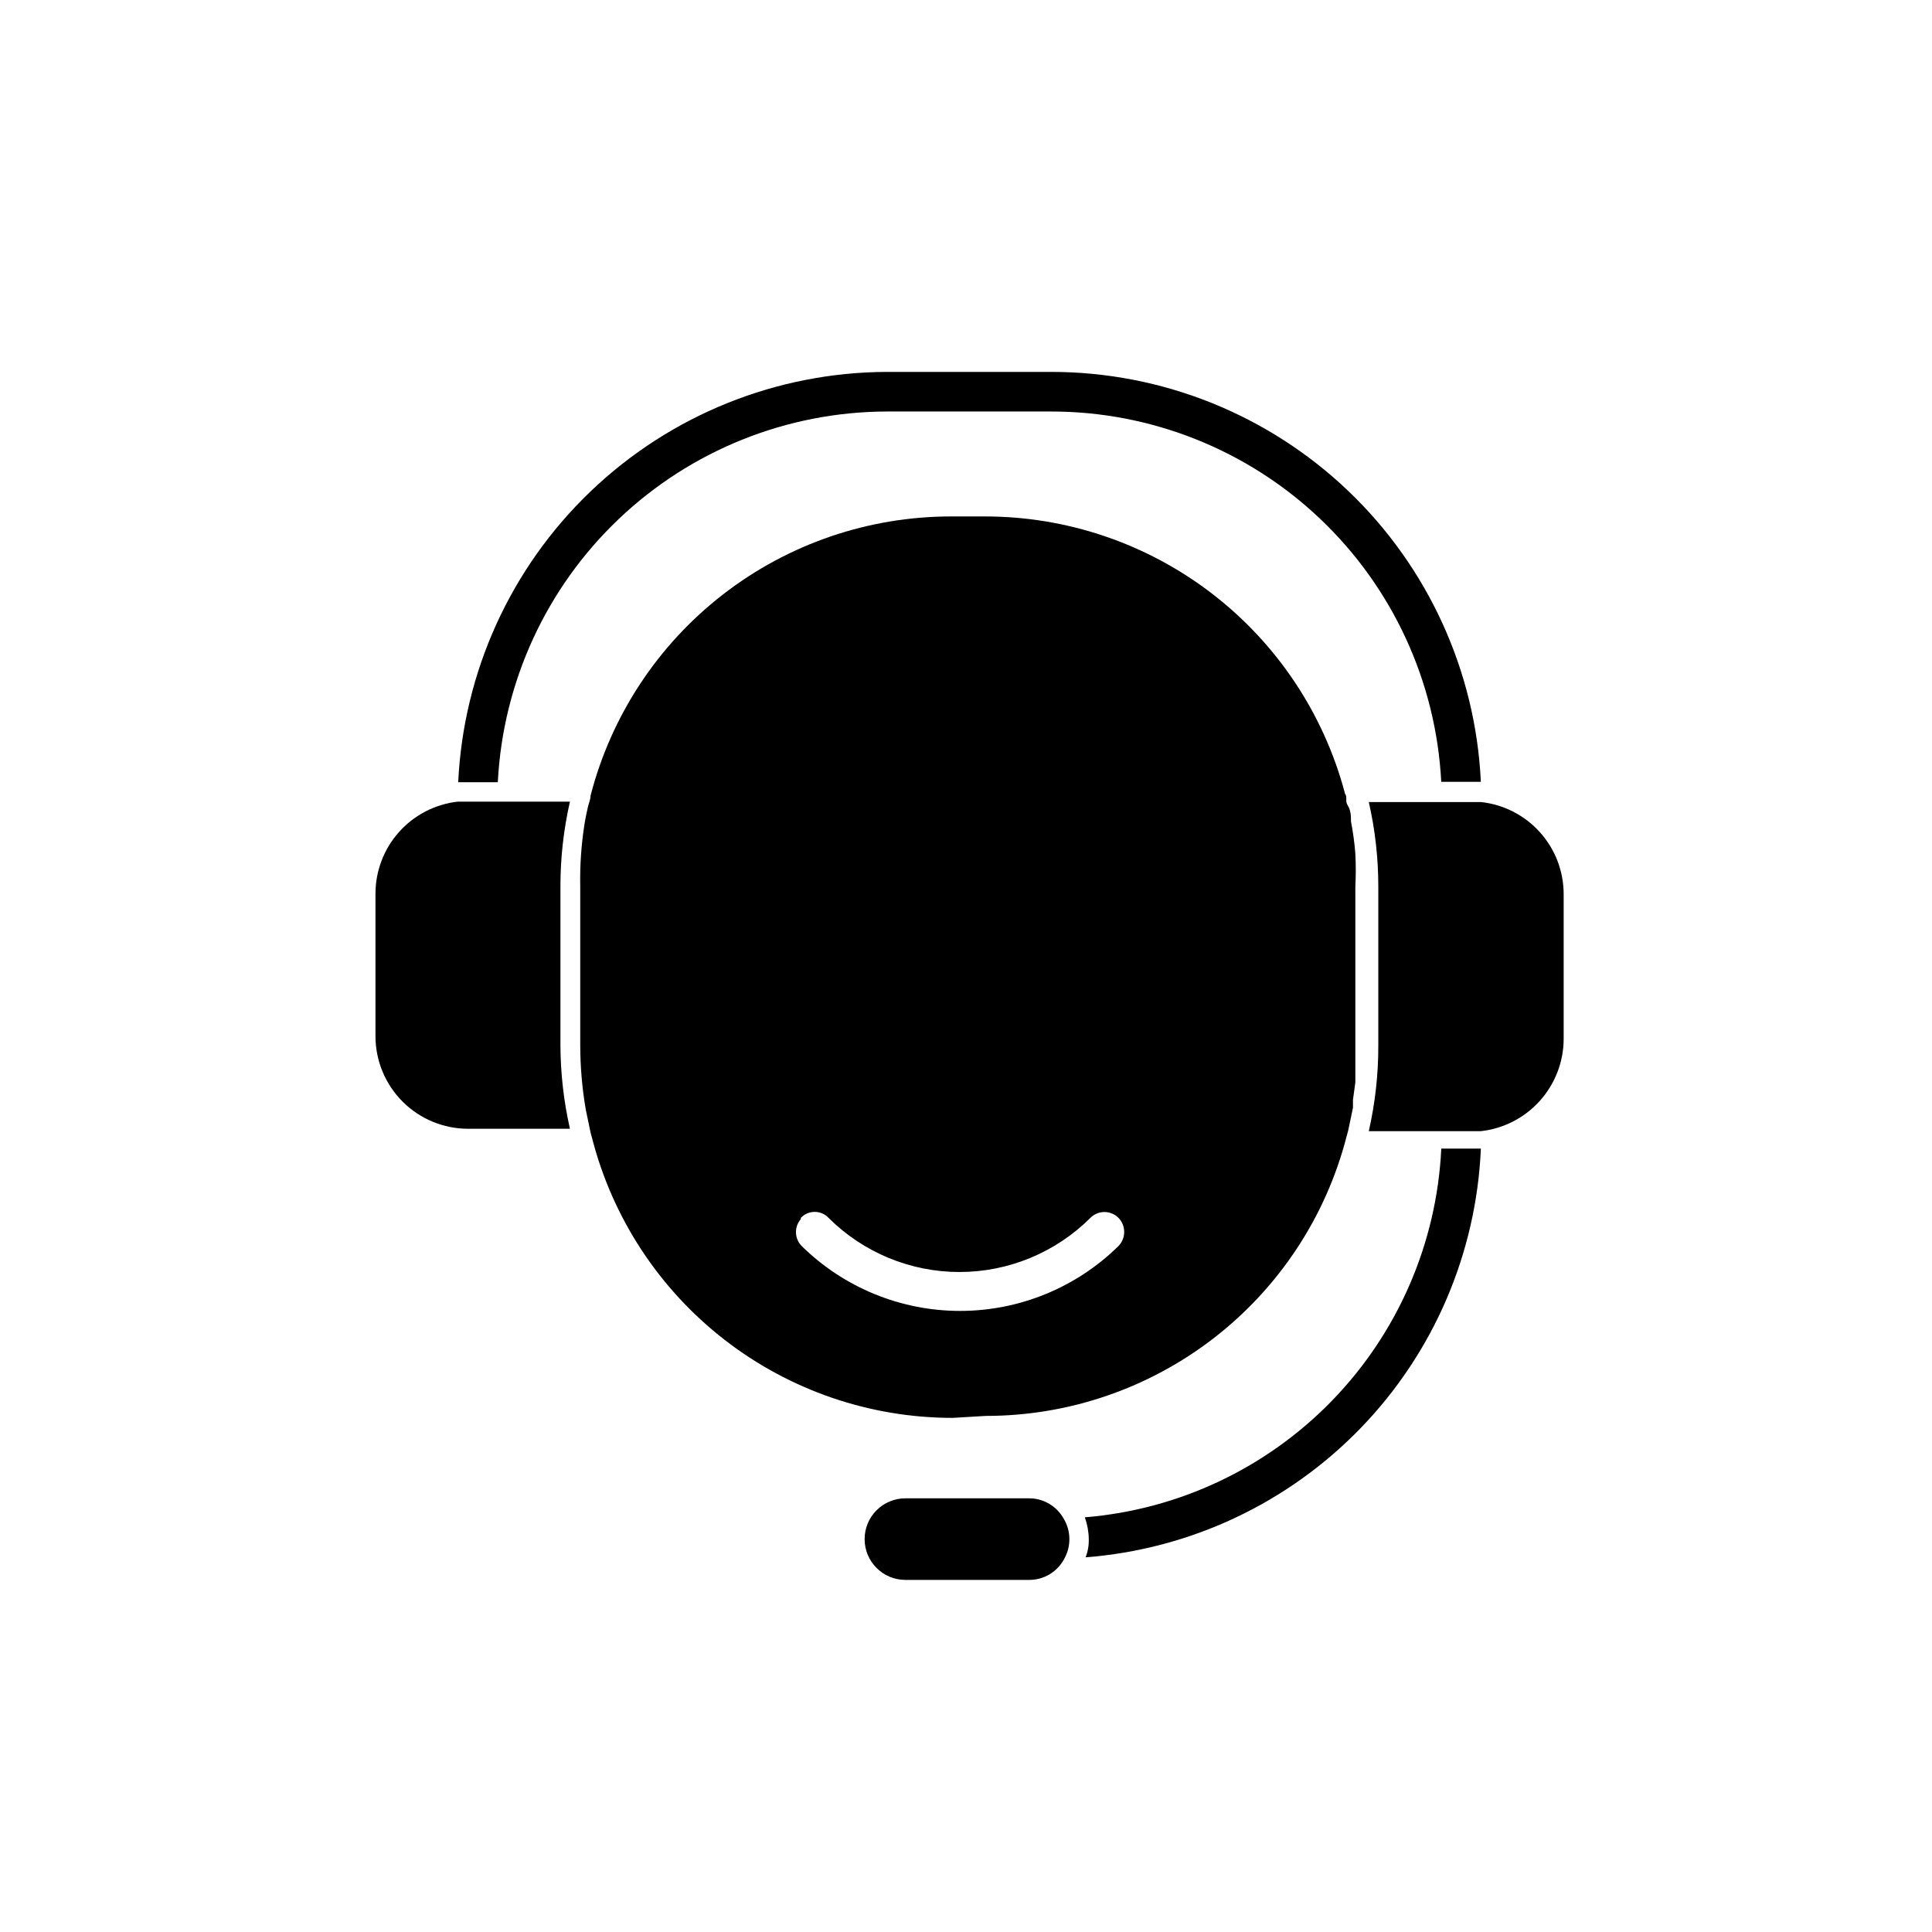 <?xml version="1.0" encoding="UTF-8"?>
<!-- The Best Svg Icon site in the world: iconSvg.co, Visit us! https://iconsvg.co -->
<svg fill="#000000" width="800px" height="800px" version="1.1" viewBox="144 144 512 512" xmlns="http://www.w3.org/2000/svg">
 <g>
  <path d="m295.04 356.44h-29.703c-6.012 0.672-11.566 3.539-15.594 8.051-4.031 4.512-6.25 10.355-6.238 16.402v37.684c0 6.512 2.586 12.758 7.191 17.367 4.606 4.606 10.855 7.191 17.367 7.191h26.977c-1.648-7.266-2.492-14.695-2.519-22.145v-41.984c-0.012-7.594 0.832-15.164 2.519-22.566z"/>
  <path d="m536.45 356.55h-29.703c1.68 7.367 2.523 14.902 2.519 22.461v41.984c0.023 7.66-0.824 15.301-2.519 22.773h29.703c6.023-0.668 11.59-3.531 15.633-8.043 4.047-4.512 6.293-10.352 6.305-16.41v-38.312c0.008-6.066-2.227-11.918-6.277-16.434s-9.629-7.375-15.66-8.02z"/>
  <path d="m275.93 351.19c1.371-26.438 12.82-51.344 31.992-69.598s44.609-28.469 71.082-28.539h43.453c26.543-0.035 52.086 10.129 71.348 28.395 19.262 18.266 30.77 43.234 32.141 69.742h10.496c-1.375-29.273-13.977-56.895-35.18-77.125-21.207-20.23-49.391-31.516-78.699-31.508h-43.559c-29.266 0.102-57.371 11.445-78.508 31.684-21.137 20.238-33.688 47.824-35.062 77.055h10.496z"/>
  <path d="m525.95 448.49c-1.215 24.965-11.469 48.637-28.852 66.594-17.379 17.961-40.699 28.988-65.609 31.02 0.668 1.855 1.023 3.805 1.047 5.773 0.047 1.652-0.238 3.293-0.84 4.828 27.684-2.129 53.629-14.324 72.93-34.285 19.301-19.957 30.621-46.293 31.82-74.031h-10.496z"/>
  <path d="m405.25 519.23c21.902 0.012 43.188-7.262 60.5-20.68 17.312-13.414 29.668-32.211 35.121-53.422 0.305-1 0.551-2.016 0.734-3.047l0.945-4.512v-2.098l0.629-4.617v-4.828-5.562-41.461c0.156-2.938 0.156-5.883 0-8.816-0.223-2.856-0.609-5.695-1.156-8.504 0-1.363 0-2.832-0.84-4.199-0.84-1.363 0-2.098-0.734-3.148-5.57-21.094-17.977-39.75-35.277-53.043s-38.523-20.477-60.34-20.43h-8.816c-21.871 0.004-43.121 7.273-60.41 20.668-17.289 13.395-29.637 32.156-35.105 53.332 0 1.051-0.523 2.098-0.734 3.148-0.211 1.051-0.629 2.832-0.84 4.199v-0.004c-0.883 5.555-1.27 11.176-1.156 16.797v41.984c0.008 5.734 0.5 11.457 1.473 17.105l0.945 4.512-0.004 0.004c0.184 1.027 0.43 2.043 0.734 3.043 5.449 21.195 17.789 39.977 35.082 53.395 17.289 13.414 38.551 20.699 60.434 20.707zm-49.016-52.48c0.953-1.016 2.281-1.59 3.672-1.59 1.395 0 2.723 0.574 3.676 1.59 9.207 9.184 21.684 14.344 34.688 14.344 13.008 0 25.48-5.16 34.691-14.344 0.984-0.996 2.324-1.555 3.727-1.555 1.398 0 2.738 0.559 3.727 1.555 2.012 2.074 2.012 5.375 0 7.453-11.195 11.023-26.273 17.203-41.984 17.203-15.711 0-30.793-6.18-41.984-17.203-1.93-1.961-2.019-5.07-0.211-7.141z"/>
  <path d="m416.48 541.07h-32.539 0.004c-5.973 0-10.812 4.84-10.812 10.809 0 5.973 4.84 10.812 10.812 10.812h32.539-0.004c4.152 0.113 7.977-2.234 9.762-5.984 0.766-1.492 1.16-3.148 1.156-4.828 0-1.883-0.508-3.731-1.473-5.352-1.879-3.441-5.523-5.547-9.445-5.457z"/>
 </g>
</svg>